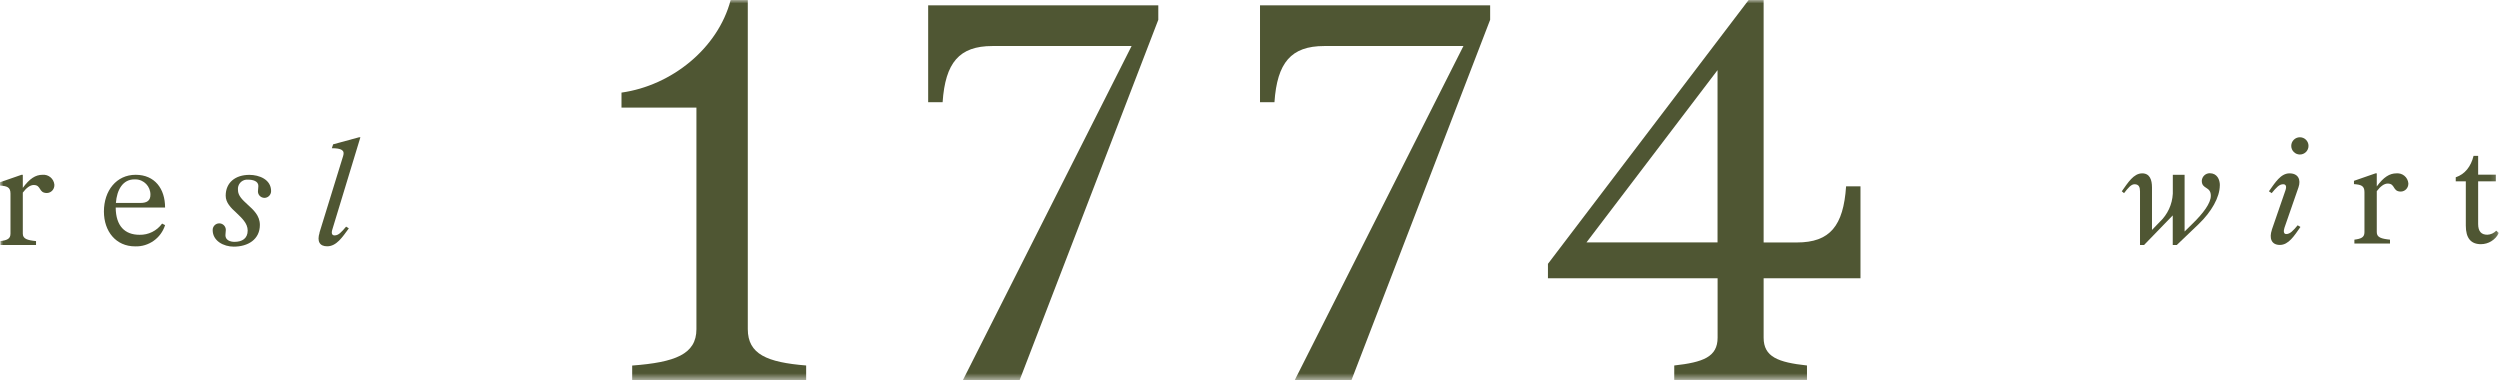 <svg width="365" height="56" viewBox="0 0 365 56" fill="none" xmlns="http://www.w3.org/2000/svg">
<g clip-path="url(#clip0_2746_27)">
<mask id="mask0_2746_27" style="mask-type:luminance" maskUnits="userSpaceOnUse" x="0" y="0" width="365" height="56">
<path d="M364.83 0H0V55.48H364.83V0Z" fill="white"/>
</mask>
<g mask="url(#mask0_2746_27)">
<path d="M324.091 27.07C324.091 28.79 322.871 30.93 320.991 32.73L317.811 35.77H317.221V31.45L313.031 35.77H312.441V27.95C312.441 27.34 312.291 26.9 311.641 26.9C311.161 26.9 310.721 27.4 310.111 28.2L309.781 27.93C310.681 26.67 311.501 25.31 312.761 25.31C313.871 25.31 314.191 26.25 314.191 27.37V33.57L315.321 32.4C316.471 31.32 317.151 29.84 317.231 28.27V25.52H318.951V33.8L320.101 32.67C321.671 31.14 322.781 29.67 322.781 28.58C322.781 27.18 321.461 27.66 321.461 26.4C321.491 25.78 322.001 25.3 322.611 25.29C323.701 25.29 324.101 26.21 324.101 27.07" fill="#4F5633"/>
<path d="M331.682 33.56L333.672 27.8C333.882 27.19 333.732 26.9 333.342 26.9C332.772 26.9 332.362 27.36 331.662 28.2L331.262 27.93C332.162 26.67 332.982 25.31 334.262 25.31C335.542 25.31 335.962 26.23 335.582 27.34L333.532 33.25C333.362 33.78 333.422 34.17 333.782 34.17C334.352 34.17 334.772 33.71 335.462 32.89L335.862 33.14C334.962 34.42 334.142 35.76 332.862 35.76C331.582 35.76 331.292 34.73 331.692 33.56M334.522 21.3C334.522 20.61 335.082 20.04 335.782 20.04C336.482 20.04 337.042 20.6 337.042 21.3C337.042 21.99 336.482 22.56 335.782 22.56C335.092 22.56 334.522 22 334.522 21.3Z" fill="#4F5633"/>
<path d="M351.62 26.82C351.62 27.44 351.15 27.95 350.53 27.97C349.27 27.97 349.76 26.8 348.6 26.8C348.08 26.8 347.53 27.22 347.01 27.91V33.9C347.01 34.66 347.66 34.86 348.94 34.99V35.56H343.74V34.99C344.73 34.86 345.21 34.66 345.21 33.9V28.05C345.21 27.11 344.71 26.96 343.68 26.88V26.4L346.82 25.31H347.01V27.22C348 25.86 348.88 25.31 349.88 25.31C350.76 25.23 351.53 25.87 351.62 26.75C351.62 26.78 351.62 26.8 351.62 26.82Z" fill="#4F5633"/>
<path d="M364.829 34.02C364.339 35.02 363.319 35.65 362.209 35.65C360.759 35.65 360.009 34.77 360.009 32.95V26.47H358.539V25.88C359.879 25.44 360.759 24.31 361.139 22.76H361.809V25.5H364.389V26.47H361.809V32.7C361.809 33.83 362.309 34.27 363.149 34.27C363.639 34.26 364.109 34.04 364.449 33.68L364.829 34.01V34.02Z" fill="#4F5633"/>
<path d="M7.94 27.03C7.94 27.65 7.47 28.16 6.85 28.18C5.59 28.18 6.07 27.01 4.92 27.01C4.4 27.01 3.85 27.43 3.33 28.12V34.11C3.33 34.87 3.98 35.07 5.26 35.2V35.77H0.06V35.2C1.05 35.07 1.53 34.87 1.53 34.11V28.26C1.53 27.32 1.03 27.17 0 27.09V26.61L3.14 25.52H3.33V27.43C4.32 26.07 5.2 25.52 6.2 25.52C7.08 25.44 7.85 26.08 7.94 26.96C7.94 26.99 7.94 27.01 7.94 27.03Z" fill="#4F5633"/>
<path d="M23.662 32.64L24.102 32.87C23.502 34.77 21.712 36.04 19.722 35.97C16.932 35.97 15.172 33.79 15.172 30.88C15.172 27.82 17.012 25.52 19.802 25.52C22.592 25.52 24.102 27.55 24.102 30.3H16.892C16.912 33 18.232 34.28 20.372 34.28C21.672 34.31 22.902 33.7 23.662 32.65M16.912 29.63H20.512C21.452 29.63 21.962 29.29 21.962 28.44C21.982 27.22 21.012 26.21 19.792 26.19C19.732 26.19 19.672 26.19 19.622 26.19C17.922 26.19 17.062 27.72 16.922 29.63" fill="#4F5633"/>
<path d="M31.051 33.57C31.051 33.04 31.481 32.61 32.011 32.61C32.541 32.61 32.971 33.04 32.971 33.57C32.971 33.86 32.911 34.01 32.911 34.35C32.911 35.04 33.581 35.31 34.231 35.31C35.361 35.31 36.161 34.81 36.161 33.66C36.161 32.59 35.301 31.84 34.501 31.06C33.711 30.35 32.951 29.59 32.951 28.57C32.951 26.66 34.351 25.53 36.411 25.53C37.811 25.53 39.581 26.18 39.581 27.9C39.581 28.44 39.151 28.88 38.621 28.89C38.101 28.89 37.661 28.48 37.661 27.96V27.93C37.661 27.62 37.721 27.47 37.721 27.15C37.721 26.42 36.881 26.23 36.231 26.23C35.491 26.15 34.821 26.69 34.741 27.43C34.731 27.53 34.731 27.64 34.741 27.74C34.741 28.58 35.411 29.19 36.141 29.86C37.001 30.64 37.941 31.47 37.941 32.84C37.941 34.96 36.201 36.01 34.131 36.01C32.641 36.01 31.051 35.17 31.051 33.6" fill="#4F5633"/>
<path d="M46.639 33.98L50.099 22.77C50.369 21.95 49.869 21.64 48.449 21.64L48.639 21.07L52.429 20.04H52.619L48.539 33.45C48.329 34.08 48.479 34.37 48.849 34.37C49.419 34.37 49.839 33.91 50.529 33.09L50.929 33.34C49.989 34.62 49.129 35.96 47.769 35.96C46.659 35.96 46.259 35.23 46.659 33.97" fill="#4F5633"/>
<path d="M117.698 53.37V55.48H92.298V53.37C98.548 52.9 101.678 51.73 101.678 48.06V15.71H90.738V13.52C98.008 12.5 104.808 7.11 106.678 0H109.178V48.05C109.178 51.72 111.988 52.9 117.698 53.36" fill="#4F5633"/>
<path d="M169.112 0.78V2.89L148.872 55.48H140.592L165.212 6.72H144.892C140.052 6.72 138.012 9.14 137.622 14.92H135.512V0.78H169.112Z" fill="#4F5633"/>
<path d="M217.561 0.78V2.89L197.321 55.48H189.041L213.661 6.72H193.341C188.501 6.72 186.461 9.14 186.071 14.92H183.961V0.78H217.561Z" fill="#4F5633"/>
<path d="M271.63 27.19V40.63H257.49V49.3C257.49 52.11 259.6 52.9 263.82 53.36V55.47H244.44V53.36C248.66 52.89 250.77 52.11 250.77 49.3V40.63H226V38.52L255.3 0H257.49V35.4H262.34C267.18 35.4 269.14 32.98 269.53 27.2H271.64L271.63 27.19ZM231.62 35.39H250.76V10.24L231.62 35.4V35.39Z" fill="#4F5633"/>
</g>
</g>
<defs>
<clipPath id="clip0_2746_27">
<rect width="364.83" height="55.48" fill="white"/>
</clipPath>
</defs>
</svg>
